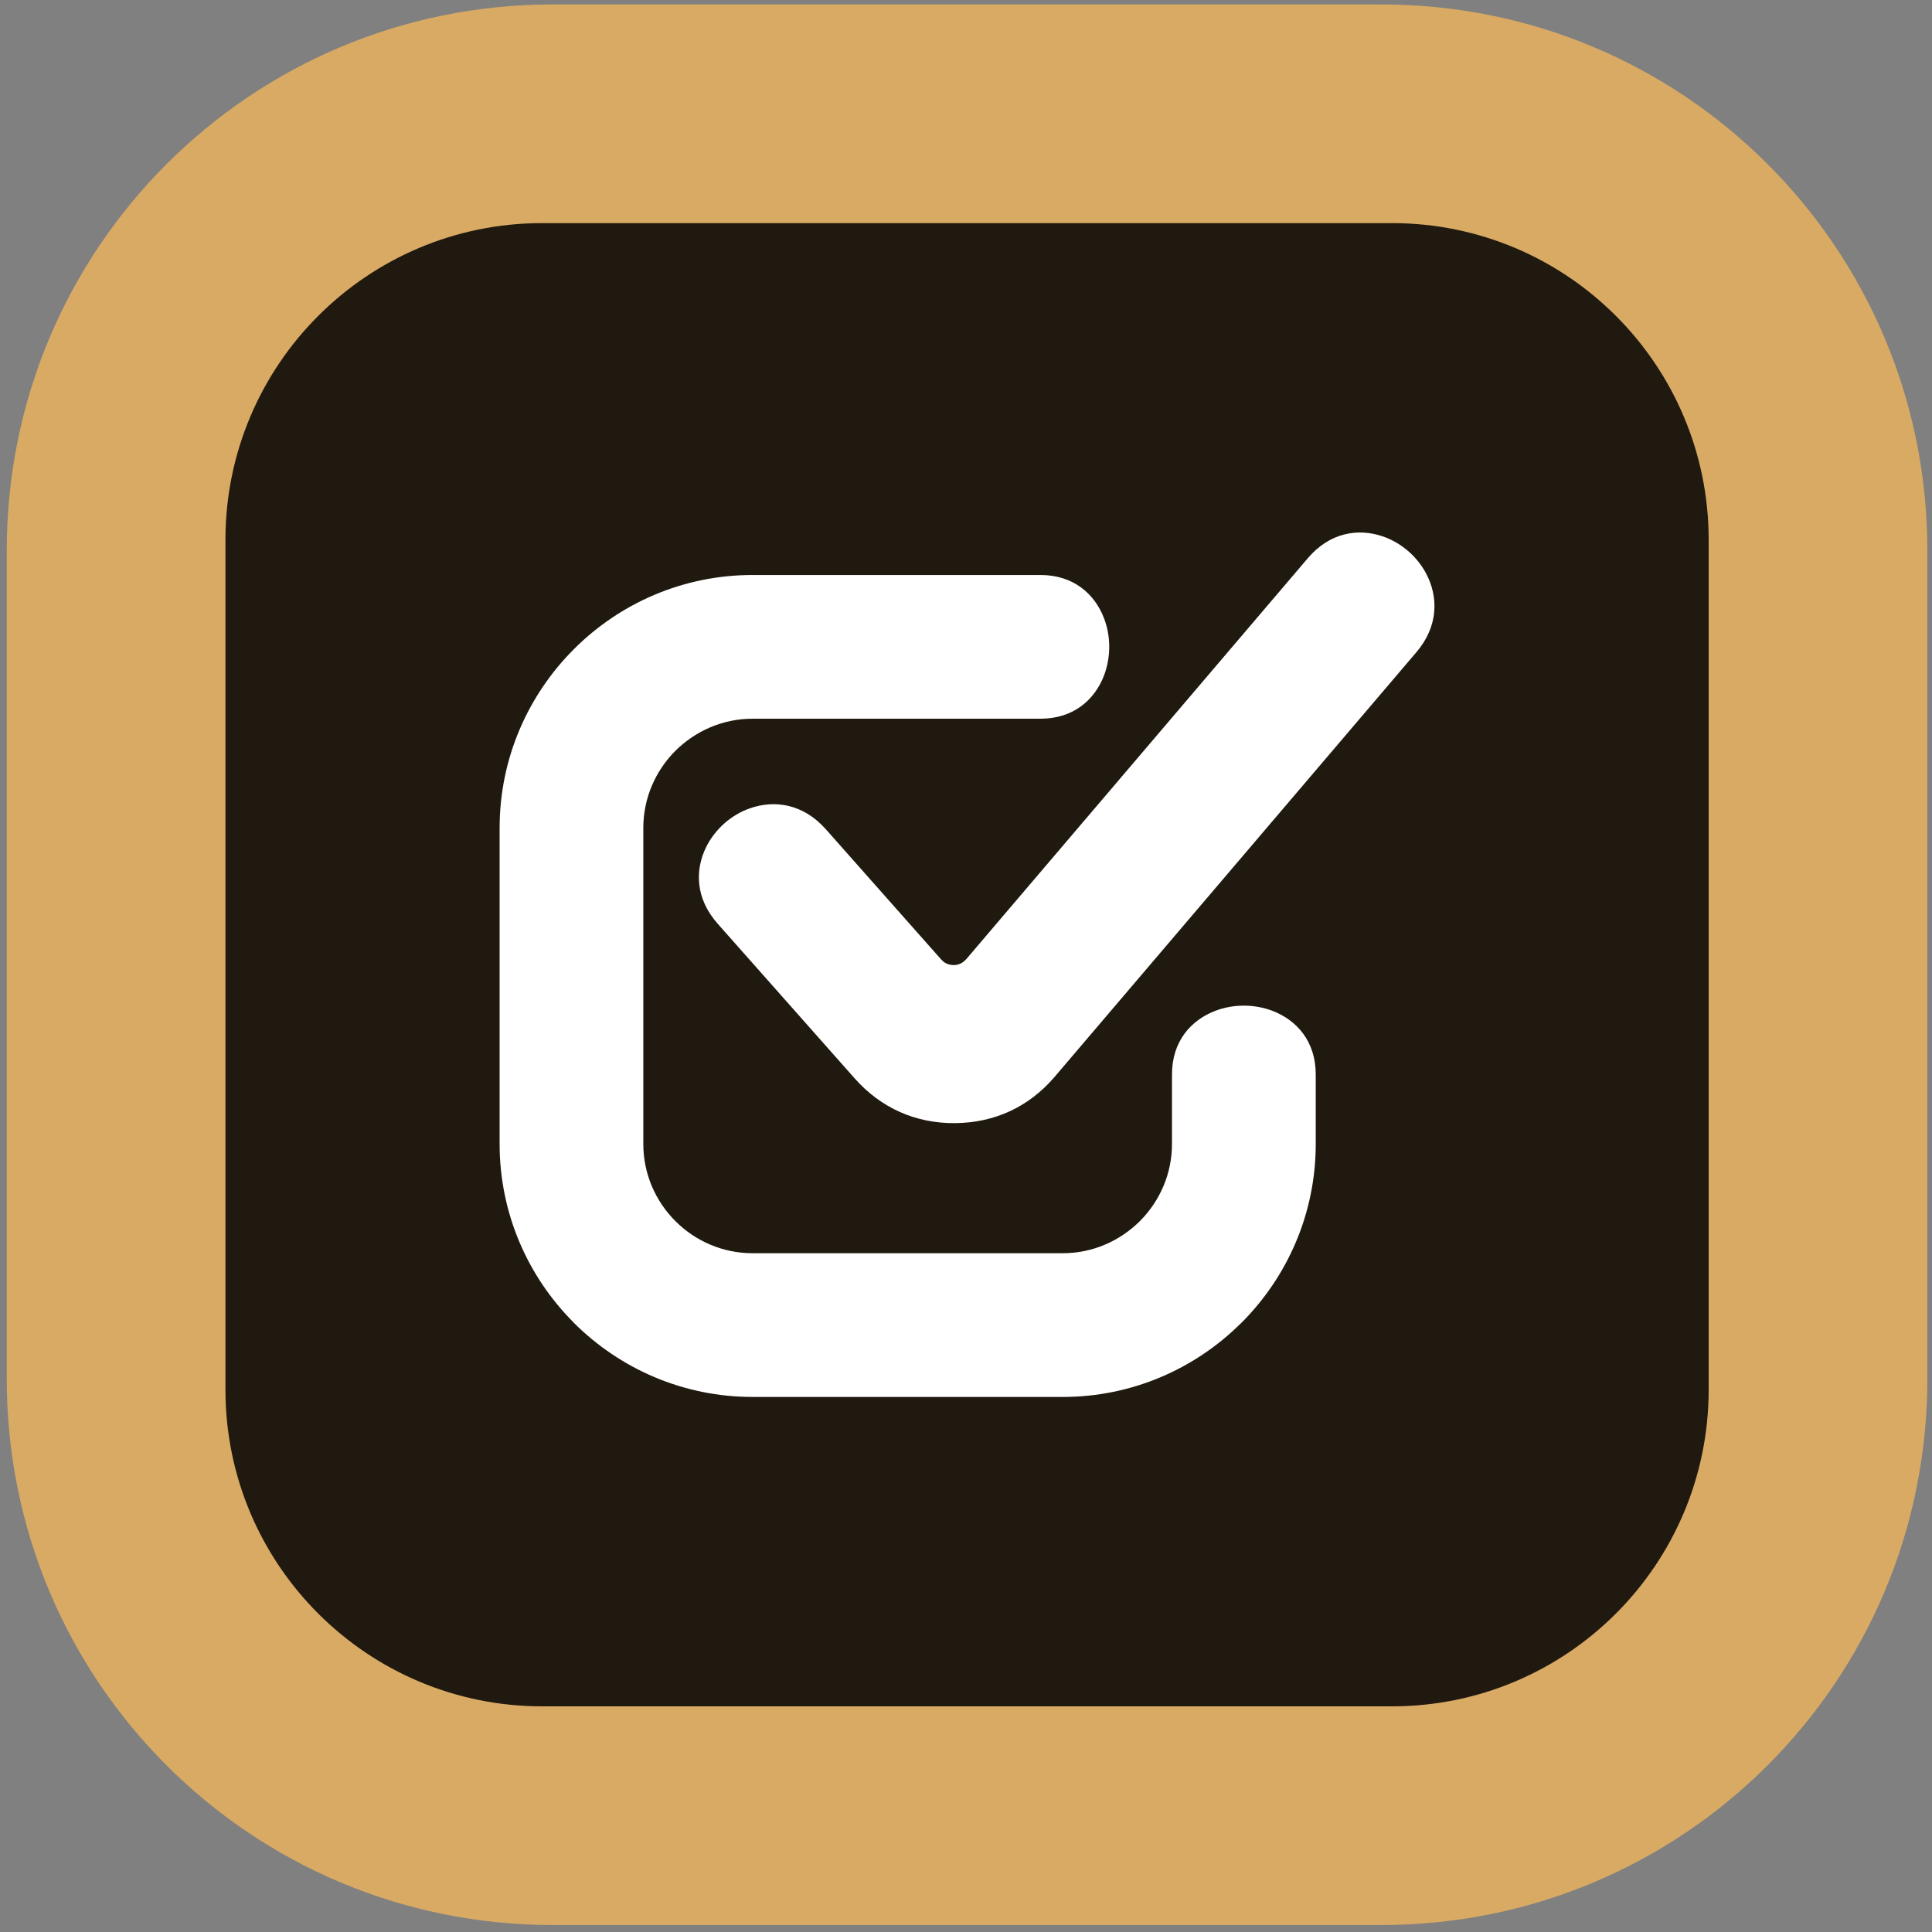 <svg xmlns="http://www.w3.org/2000/svg" version="1.1" xmlns:xlink="http://www.w3.org/1999/xlink" xmlns:svgjs="http://svgjs.dev/svgjs" width="500" height="500"><rect width="100%" height="100%" fill="#808080" stroke="none"/><svg version="1.1" width="500" height="500" viewBox="11.494 197.257 105.483 105.625" xmlns="http://www.w3.org/2000/svg">
  <desc>Created with Fabric.js 3.6.3</desc>
  <g transform="matrix(0.21 -5.152e-17 5.152e-17 0.21 64.293 250)">
    <path style="stroke: none; stroke-width: 0; stroke-dasharray: none; stroke-linecap: round; stroke-dashoffset: 0; stroke-linejoin: round; stroke-miterlimit: 4; fill: rgb(255,189,89); fill-rule: nonzero; opacity: 0.7;" transform=" translate(-347.214, -408.156)" d="m 239.323 158.156 c -78.601 0 -142.109 63.506 -142.109 142.107 l 0 215.784 c 0 78.601 63.508 142.109 142.109 142.109 l 215.782 0 c 78.601 0 142.109 -63.508 142.109 -142.109 l 0 -215.784 c 0 -78.601 -63.508 -142.107 -142.109 -142.107 l -215.782 0 z" stroke-linecap="round"></path>
  </g>
  <g transform="matrix(0.901 -2.2075e-16 2.2075e-16 0.901 64.293 250)">
    <path style="stroke: none; stroke-width: 0; stroke-dasharray: none; stroke-linecap: butt; stroke-dashoffset: 0; stroke-linejoin: miter; stroke-miterlimit: 4; fill: rgb(0,0,0); fill-rule: nonzero; opacity: 0.85;" transform=" translate(-50, -50)" d="M 75.781 5 H 24.219 C 13.608 5 5 13.605 5 24.219 v 51.563 C 5 86.395 13.608 95 24.219 95 h 51.563 C 86.398 95 95 86.395 95 75.781 V 24.219 C 95 13.605 86.398 5 75.781 5 z" stroke-linecap="round"></path>
  </g>
  <g transform="matrix(0.538 0 0 0.538 64.293 250)">
    <path style="stroke: none; stroke-width: 0; stroke-dasharray: none; stroke-linecap: butt; stroke-dashoffset: 0; stroke-linejoin: miter; stroke-miterlimit: 4; fill: rgb(255,255,255); fill-rule: nonzero; opacity: 1;" transform=" translate(-49.999, -50)" d="m 49.902 49.453 l 34.727 -40.766 c 2.231 -2.617 5.098 -3.062 7.582 -2.227 c 0.945 0.316 1.828 0.832 2.586 1.48 c 0.758 0.648 1.398 1.445 1.863 2.324 c 1.238 2.356 1.258 5.324 -0.992 7.969 l -36.816 43.215 c -1.289 1.488 -2.785 2.637 -4.453 3.414 c -1.703 0.797 -3.582 1.215 -5.598 1.234 c -2.008 0.02 -3.894 -0.363 -5.609 -1.125 c -1.723 -0.766 -3.269 -1.91 -4.606 -3.414 l -13.93 -15.727 c -2.281 -2.574 -2.324 -5.488 -1.145 -7.836 c 0.449 -0.891 1.078 -1.695 1.824 -2.356 c 0.746 -0.66 1.625 -1.188 2.562 -1.52 c 2.504 -0.895 5.441 -0.496 7.754 2.117 l 11.73 13.242 l 0.238 0.223 c 0.297 0.227 0.664 0.34 1.027 0.336 c 0.387 -0.004 0.773 -0.141 1.078 -0.41 c 0 0.004 0.176 -0.176 0.176 -0.176 z m 7.566 -24.453 h -29.262 c -3.055 0 -5.828 1.25 -7.883 3.297 c -2.004 2.039 -3.223 4.785 -3.223 7.805 v 32.113 c 0 3.051 1.25 5.828 3.262 7.84 c 2.012 2.012 4.789 3.262 7.84 3.262 h 31.52 c 3.051 0 5.828 -1.25 7.879 -3.301 c 2.004 -2.039 3.223 -4.785 3.223 -7.801 v -7.074 c 0 -3.356 1.93 -5.512 4.402 -6.457 c 0.922 -0.352 1.914 -0.527 2.902 -0.527 c 0.988 0 1.98 0.18 2.902 0.527 c 2.469 0.945 4.402 3.102 4.402 6.457 v 7.074 c 0 7.078 -2.887 13.508 -7.543 18.164 l -0.094 0.086 c -4.648 4.606 -11.039 7.457 -18.074 7.457 h -31.516 c -7.082 0 -13.512 -2.887 -18.168 -7.539 l -0.086 -0.094 c -4.606 -4.652 -7.453 -11.039 -7.453 -18.07 v -32.117 c 0 -7.078 2.887 -13.508 7.543 -18.164 c 4.652 -4.66 11.082 -7.543 18.164 -7.543 h 29.258 c 3.356 0 5.512 1.93 6.457 4.402 c 0.352 0.922 0.527 1.914 0.527 2.902 s -0.18 1.98 -0.527 2.902 c -0.945 2.469 -3.098 4.398 -6.453 4.398 z" stroke-linecap="round"></path>
  </g>
</svg><style>@media (prefers-color-scheme: light) { :root { filter: none; } }
@media (prefers-color-scheme: dark) { :root { filter: none; } }
</style></svg>